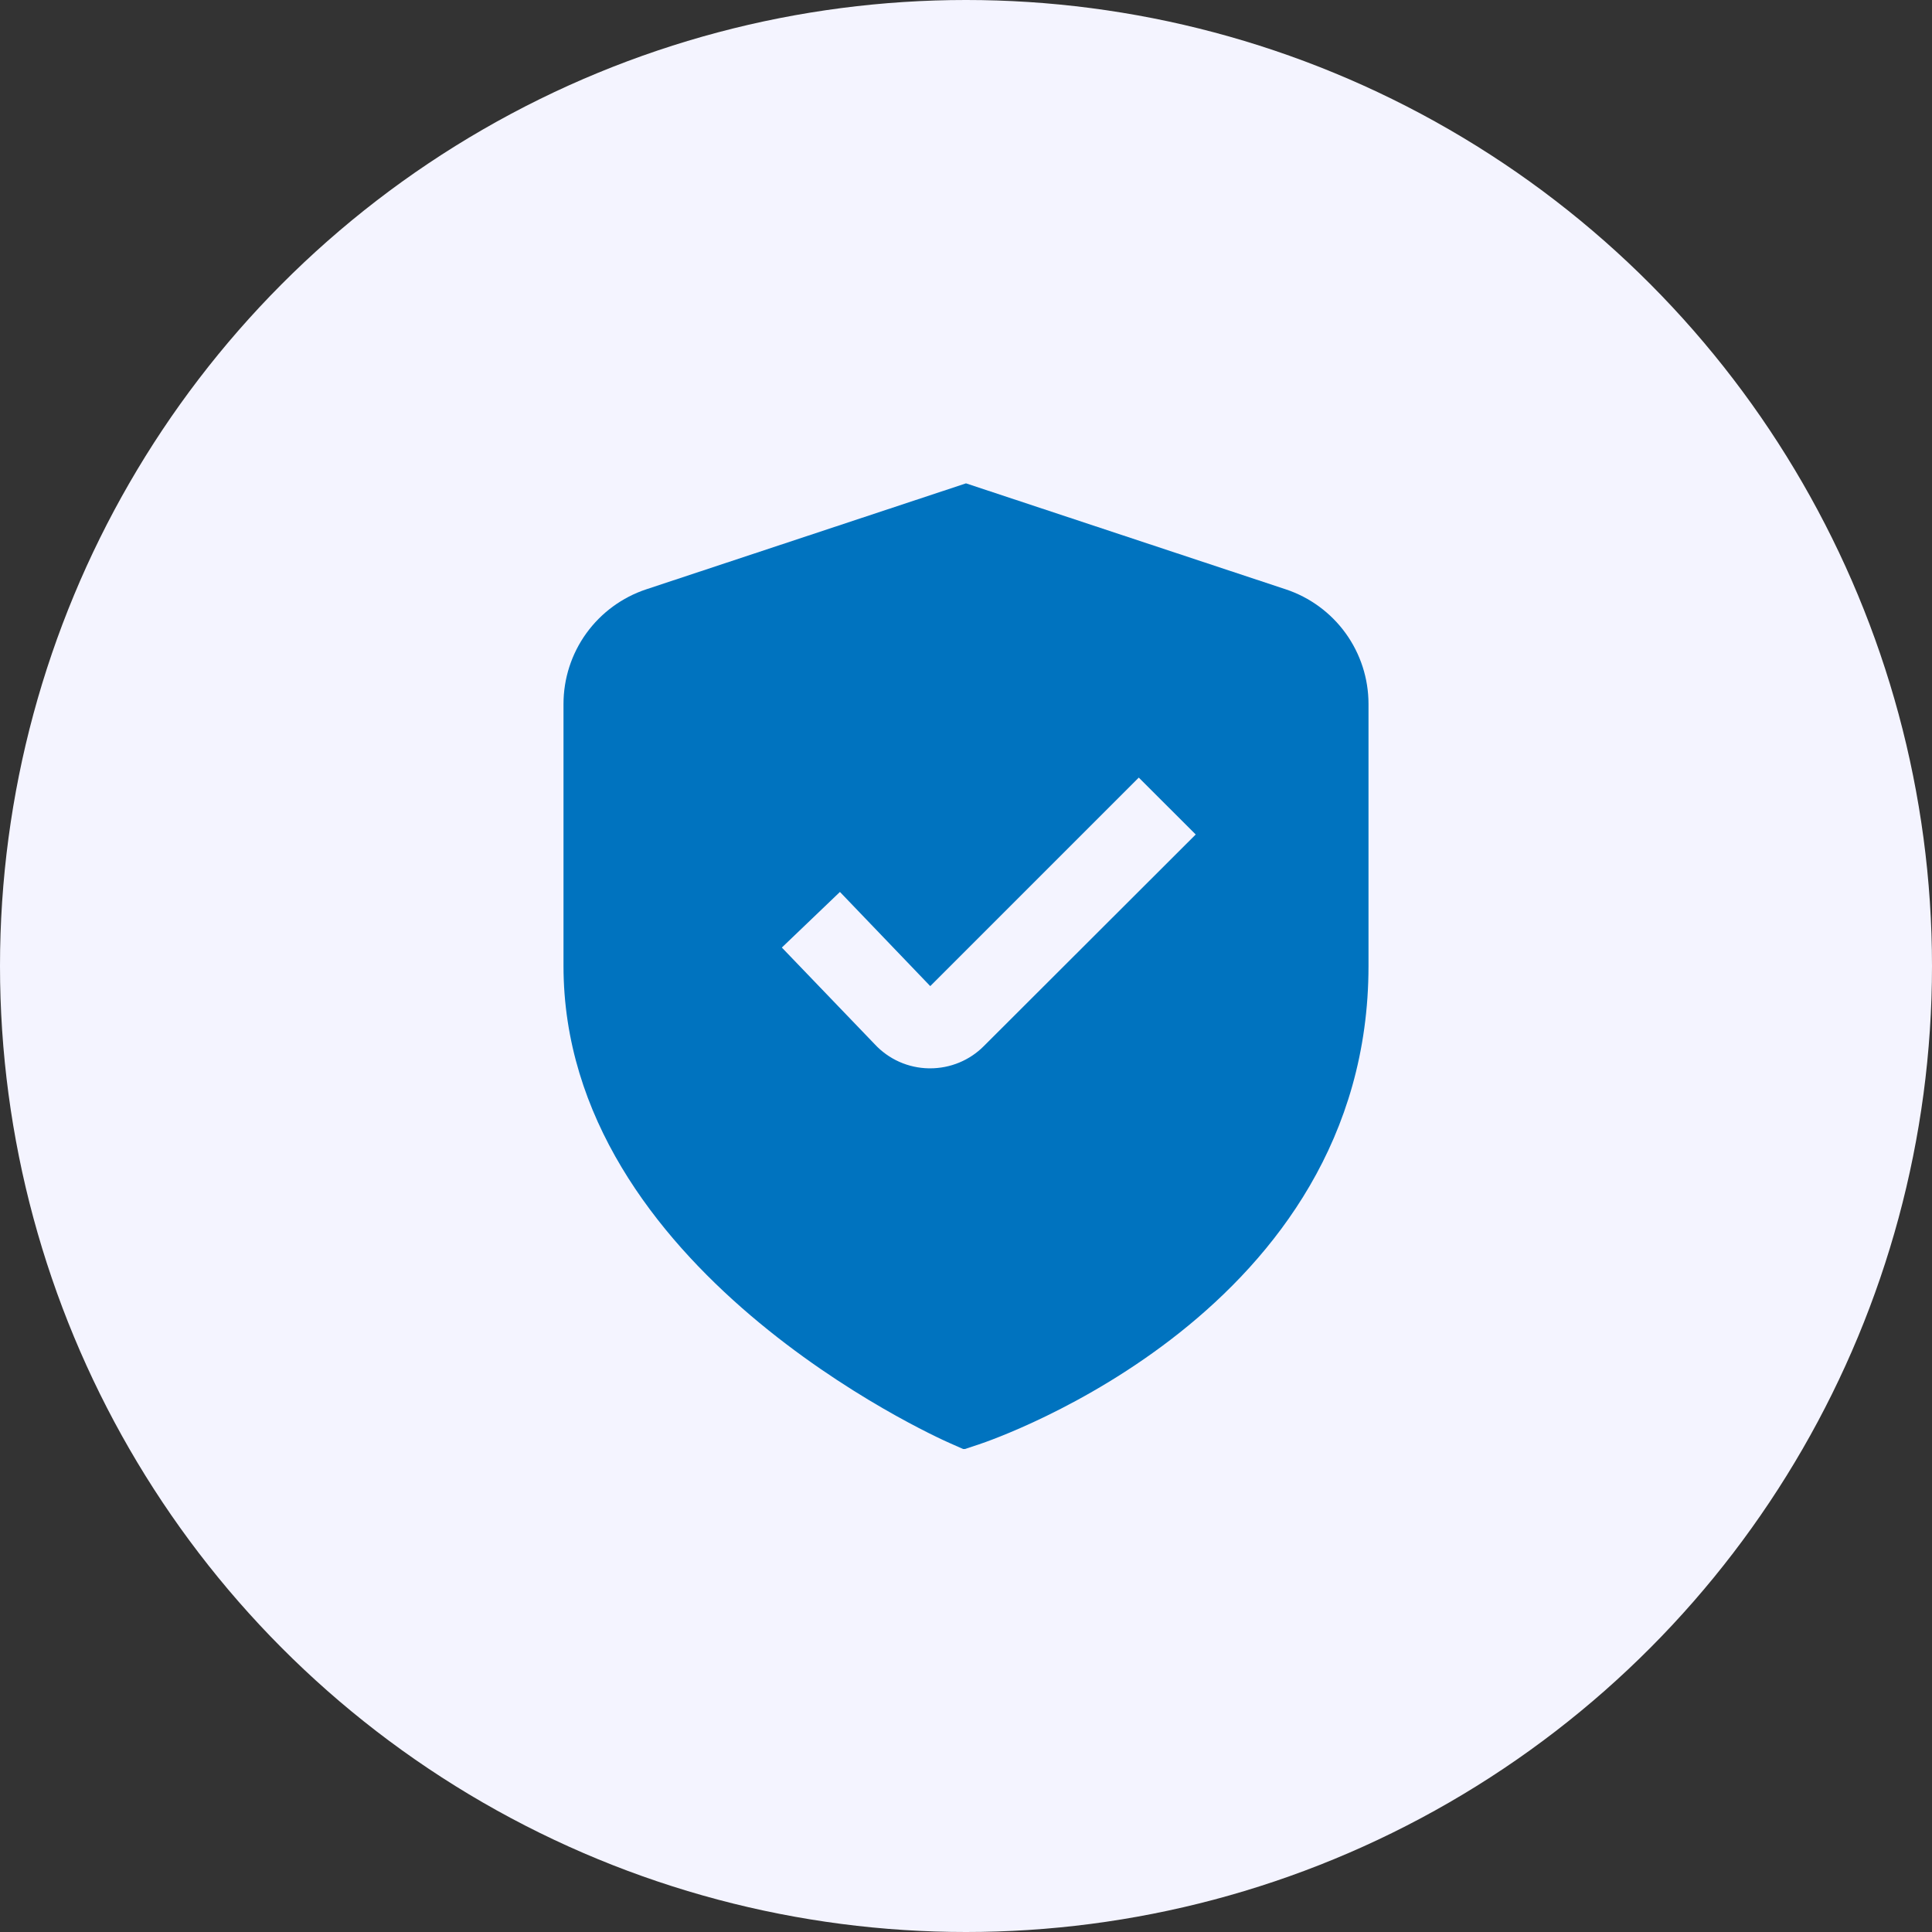 <svg width="60" height="60" viewBox="0 0 60 60" fill="none" xmlns="http://www.w3.org/2000/svg">
<rect x="0" y="0" width="60" height="60" fill="#333333" stroke="none"/>
<circle cx="30" cy="30" r="30" fill="#F4F4FF"/>
<g clip-path="url(#clip0_605_3)">
<path d="M39.93 18.302L30 15.011L20.07 18.302C19.322 18.55 18.671 19.028 18.209 19.667C17.748 20.306 17.5 21.074 17.5 21.863V30C17.5 39.405 29 44.599 29.492 44.815L29.935 45.011L30.395 44.859C30.89 44.694 42.5 40.721 42.5 30V21.863C42.5 21.074 42.252 20.306 41.791 19.667C41.329 19.028 40.678 18.55 39.93 18.302ZM30.555 32.486C30.337 32.706 30.076 32.881 29.79 32.999C29.503 33.118 29.196 33.178 28.886 33.178H28.845C28.529 33.173 28.216 33.104 27.927 32.975C27.639 32.846 27.379 32.66 27.164 32.428L24.281 29.427L26.085 27.7L28.89 30.625L35.366 24.149L37.134 25.916L30.555 32.486Z" fill="#0073BF"/>
</g>
<defs>
<clipPath id="clip0_605_3">
<rect width="30" height="30" fill="white" transform="translate(15 15)"/>
</clipPath>
</defs>
</svg>
